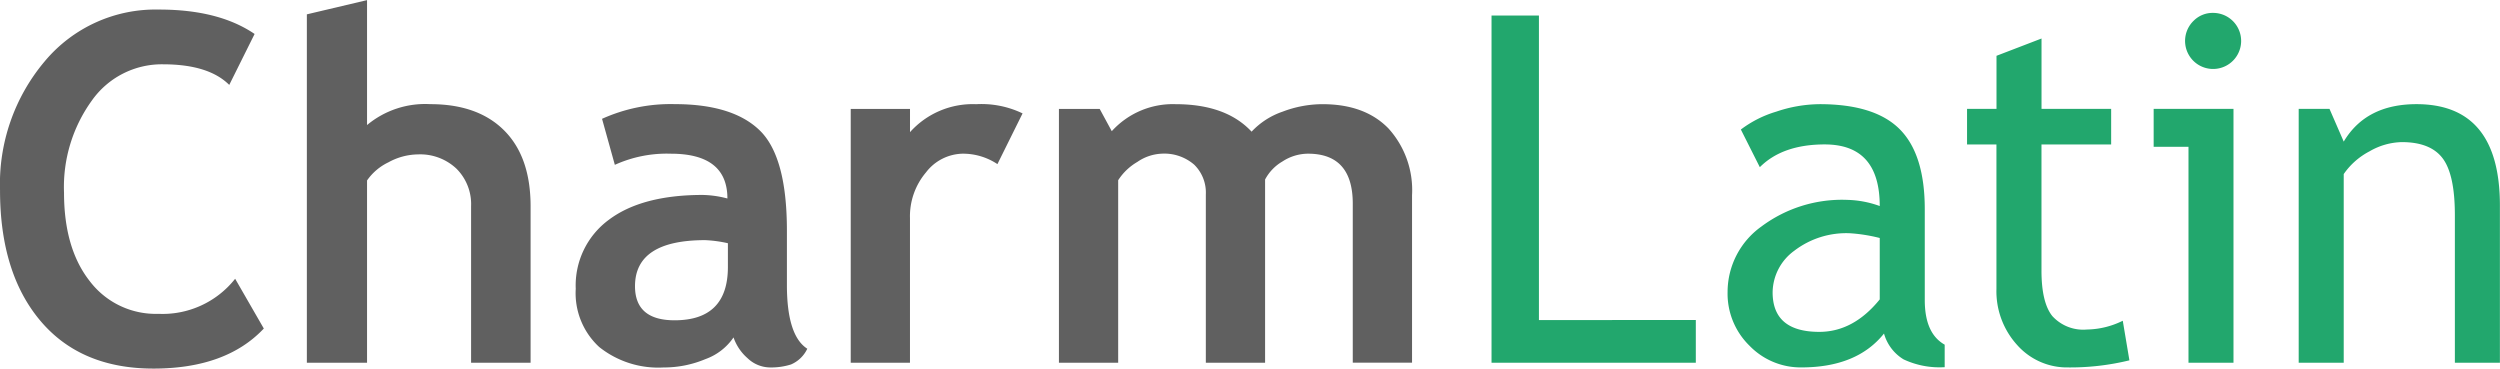 <svg id="logo-svg" xmlns="http://www.w3.org/2000/svg" width="298.75" height="44.063" viewBox="0 0 298.75 44.063">
  <defs>
    <style>
      .cls-1 {
        fill: #606060;
      }

      .cls-1, .cls-2 {
        fill-rule: evenodd;
      }

      .cls-2 {
        fill: #22a76d;
      }
    </style>
  </defs>
  <path id="Charm" class="cls-1" d="M284.444,252.8a17.238,17.238,0,0,0-13.665,6.188,22.73,22.73,0,0,0-5.338,15.392q0,9.883,4.814,15.6t13.509,5.721q8.694,0,13.2-4.786l-3.426-5.947a11.047,11.047,0,0,1-9.176,4.191,9.9,9.9,0,0,1-8.2-3.908q-3.074-3.909-3.073-10.564a17.631,17.631,0,0,1,3.314-11,10.234,10.234,0,0,1,8.5-4.347q5.466,0,7.93,2.464l3.03-6.089q-4.277-2.917-11.413-2.917h0Zm44.4,42.2V276.309q0-5.891-3.143-9.049t-8.836-3.157A10.84,10.84,0,0,0,309.3,266.6V251.67l-7.193,1.7V295H309.3V273.222a6.533,6.533,0,0,1,2.549-2.167,7.5,7.5,0,0,1,3.54-.949,6.32,6.32,0,0,1,4.588,1.7,5.979,5.979,0,0,1,1.756,4.5V295h7.108Zm25.9-.566a3.932,3.932,0,0,0,2.748,1.132,7.875,7.875,0,0,0,2.463-.354,3.8,3.8,0,0,0,1.954-1.883q-2.436-1.557-2.435-7.618v-6.485q0-8.808-3.229-11.966T346.076,264.1a19.907,19.907,0,0,0-8.694,1.755l1.529,5.5a15,15,0,0,1,6.684-1.332q6.768,0,6.769,5.353a12.416,12.416,0,0,0-2.946-.425q-7.278,0-11.229,2.974a9.734,9.734,0,0,0-3.95,8.241,8.74,8.74,0,0,0,2.8,6.953,11.311,11.311,0,0,0,7.7,2.449,12.787,12.787,0,0,0,5-1,6.855,6.855,0,0,0,3.356-2.591A5.777,5.777,0,0,0,354.742,294.434Zm-2.322-10.875q0,6.372-6.372,6.372-4.73,0-4.729-4.078,0-5.495,8.382-5.5a15.013,15.013,0,0,1,2.719.369v2.832Zm35.213-18.352a11.321,11.321,0,0,0-5.551-1.1,10.061,10.061,0,0,0-7.9,3.341v-2.775H367.1V295h7.08V277.725a8.122,8.122,0,0,1,1.912-5.466,5.651,5.651,0,0,1,4.375-2.238,7.429,7.429,0,0,1,4.163,1.247ZM434.177,295V274.978a10.962,10.962,0,0,0-2.818-7.973q-2.818-2.9-7.887-2.9a13.463,13.463,0,0,0-4.758.892,9.12,9.12,0,0,0-3.71,2.393q-3.059-3.285-9.091-3.285a9.84,9.84,0,0,0-7.618,3.228l-1.444-2.662H391.98V295h7.08V273.193a6.775,6.775,0,0,1,2.28-2.18,5.533,5.533,0,0,1,2.9-.992,5.453,5.453,0,0,1,3.908,1.317,4.669,4.669,0,0,1,1.387,3.555V295h7.081V273.108a5.448,5.448,0,0,1,2.067-2.152,5.629,5.629,0,0,1,3.059-.935q5.352,0,5.352,5.976v19h7.08Z" transform="translate(-265.438 -251.656)"/>
  <path id="Latin" class="cls-2" d="M468.088,295v-5.1H449.34V253.511h-5.664V295h24.412Zm24.825-.4a10.133,10.133,0,0,0,4.914.934v-2.69q-2.379-1.332-2.379-5.325V276.648q0-6.542-2.988-9.544t-9.587-3a16.485,16.485,0,0,0-5.168.892,13.276,13.276,0,0,0-4.234,2.138l2.266,4.5q2.718-2.72,7.759-2.719,6.57,0,6.571,7.363a12.087,12.087,0,0,0-3.852-.736,16.1,16.1,0,0,0-10.294,3.186,9.616,9.616,0,0,0-4.036,7.8,8.7,8.7,0,0,0,2.62,6.443,8.5,8.5,0,0,0,6.188,2.591q6.654,0,9.884-4.049A5.269,5.269,0,0,0,492.913,294.6Zm-2.846-7.166q-3.144,3.88-7.222,3.88-5.58,0-5.579-4.729a6.23,6.23,0,0,1,2.577-4.956,10.213,10.213,0,0,1,6.655-2.1,19.442,19.442,0,0,1,3.569.567v7.334Zm13.947-1.3a9.555,9.555,0,0,0,2.478,6.754,7.96,7.96,0,0,0,6.075,2.676,29.764,29.764,0,0,0,7.335-.849l-0.793-4.73a9.952,9.952,0,0,1-4.276,1.048,4.994,4.994,0,0,1-4.149-1.614q-1.29-1.614-1.289-5.438V268.917h8.326v-4.248H509.4v-8.411l-5.381,2.067v6.344H500.5v4.248h3.512v17.219Zm23.54-31.974a3.35,3.35,0,1,0,2.35-.963A3.2,3.2,0,0,0,527.554,254.162ZM532.34,295V264.669H522.8V269.2h4.163V295h5.381Zm31.837,0V276.224q0-12.122-9.969-12.121-6.031,0-8.694,4.474l-1.7-3.908h-3.682V295h5.381V272.457a8.568,8.568,0,0,1,3.087-2.719,8.01,8.01,0,0,1,3.851-1.1q3.426,0,4.886,1.94t1.458,6.782V295h5.381Z" transform="translate(-265.438 -251.656)"/>
</svg>
